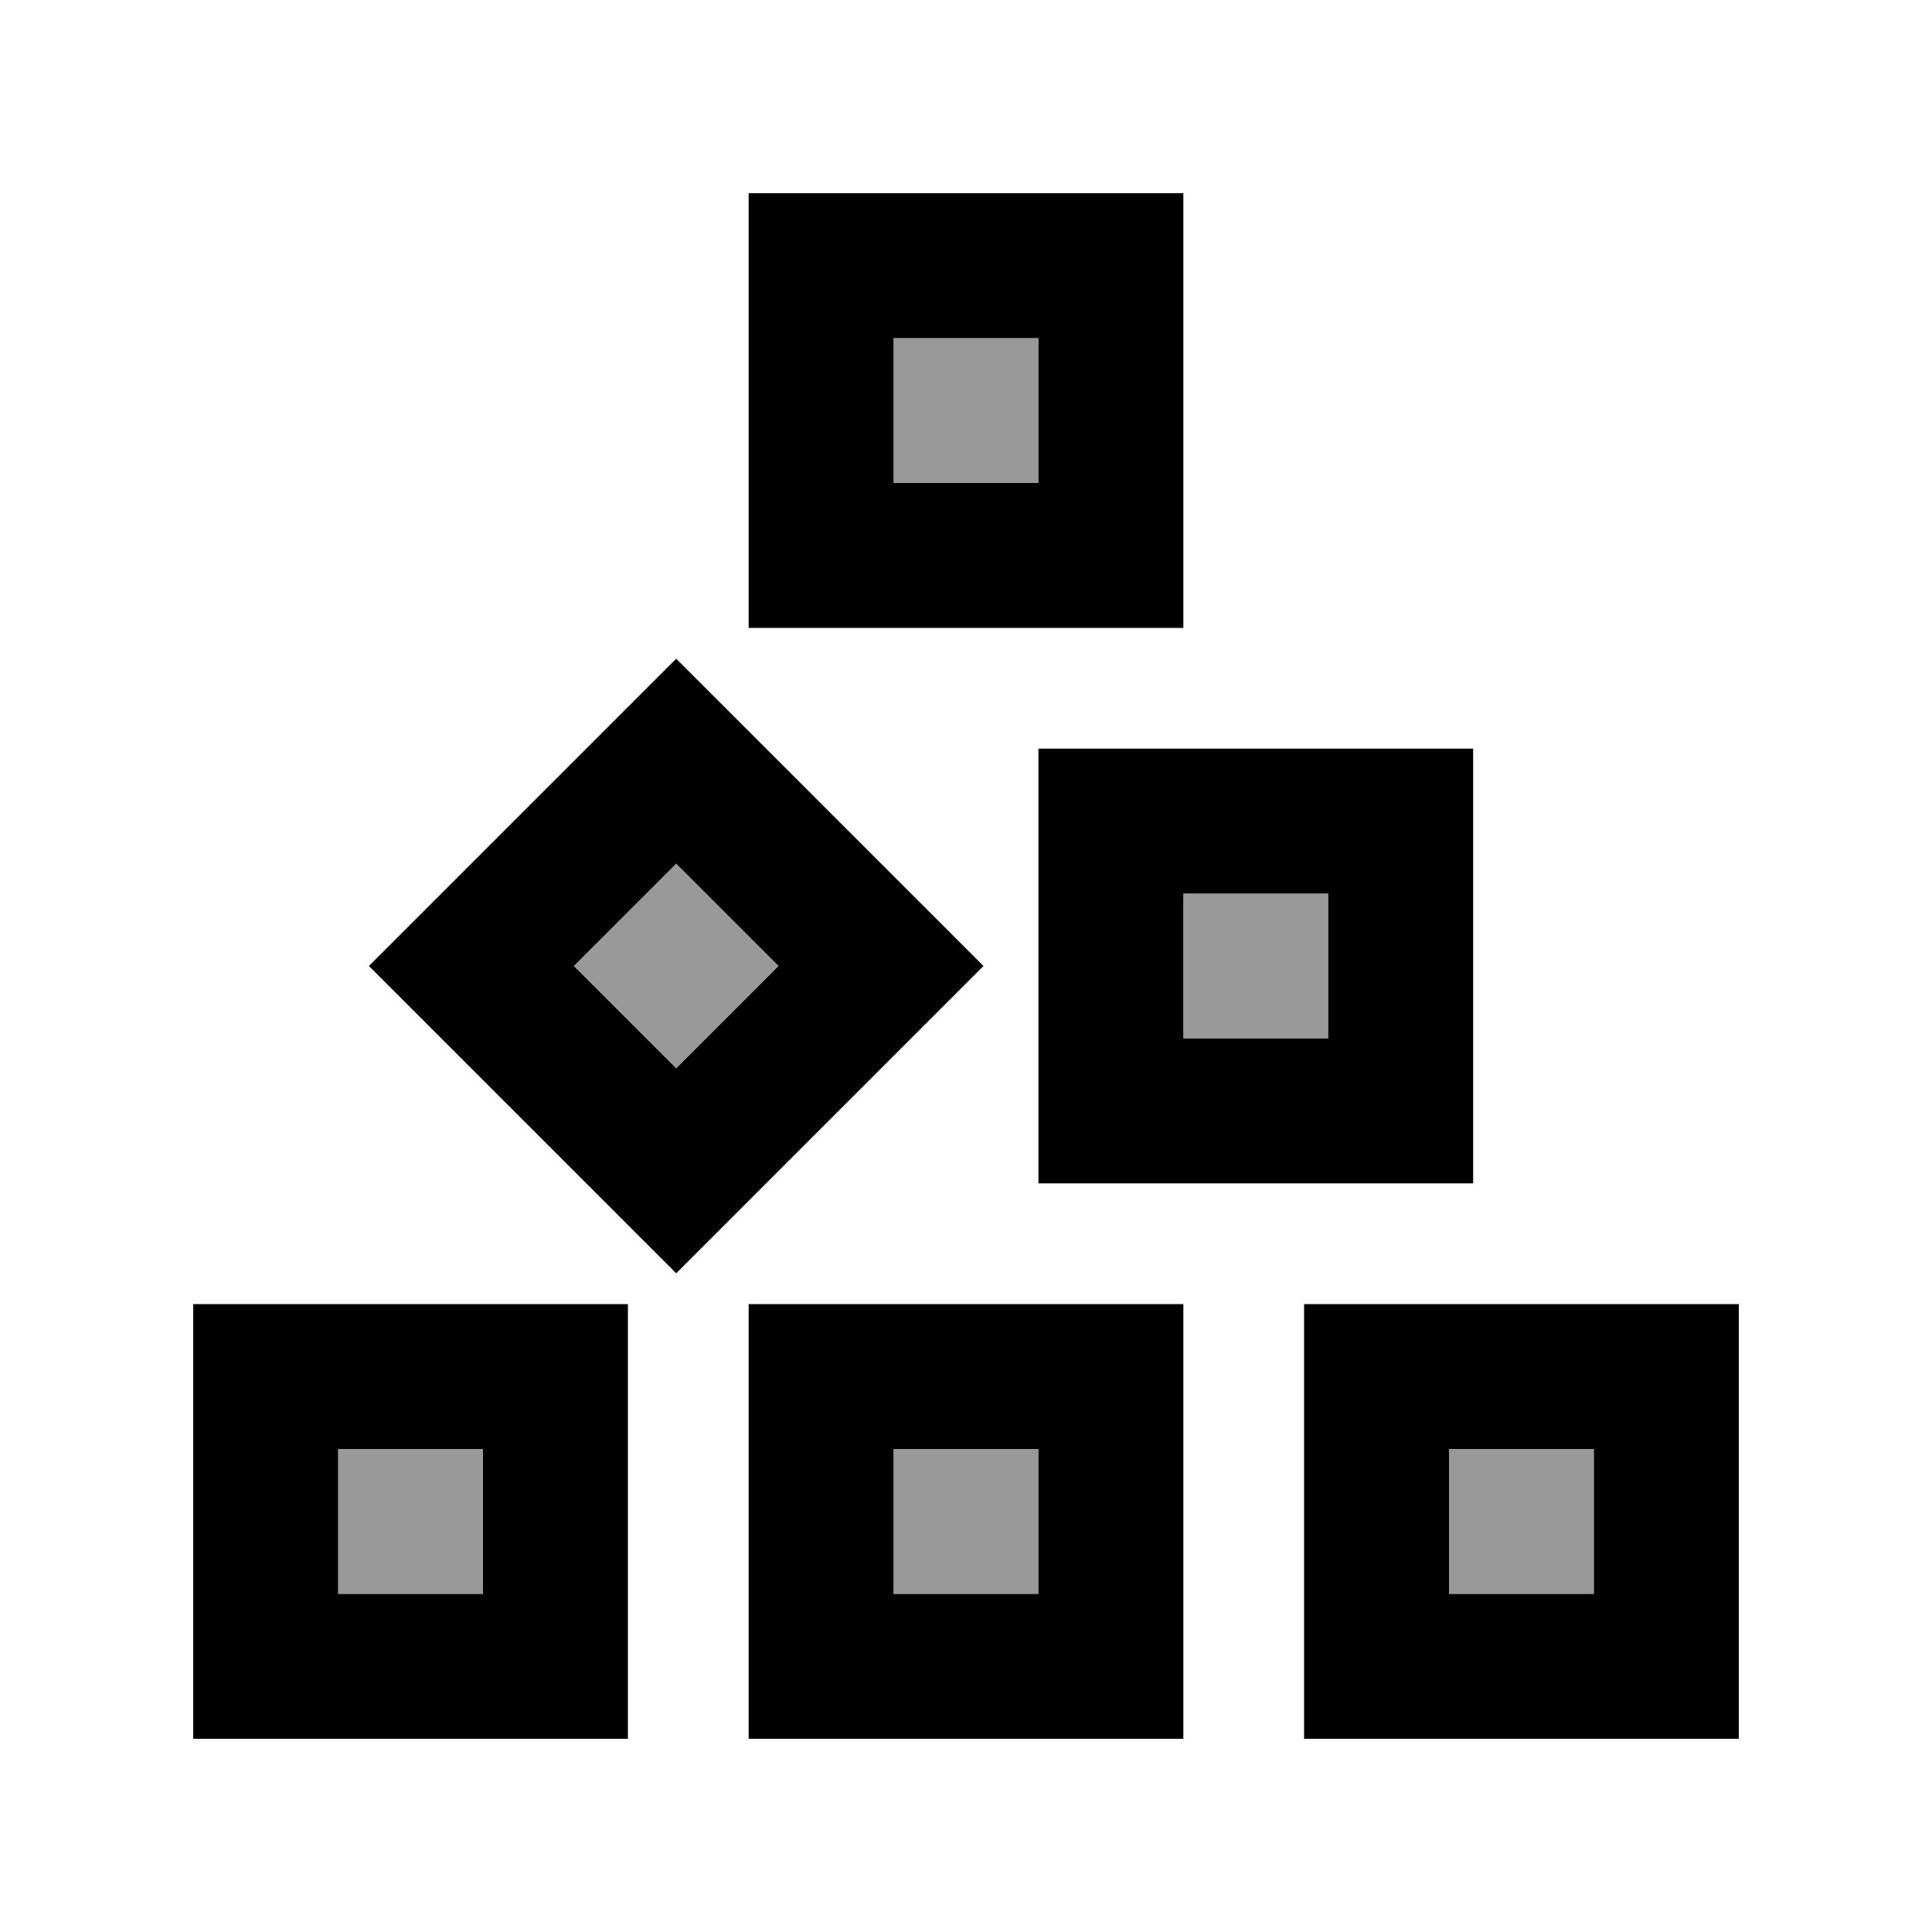 <svg xmlns="http://www.w3.org/2000/svg" viewBox="0 0 640 640"><!--! Font Awesome Pro 7.1.0 by @fontawesome - https://fontawesome.com License - https://fontawesome.com/license (Commercial License) Copyright 2025 Fonticons, Inc. --><path opacity=".4" fill="currentColor" d="M112 480L112 528L160 528L160 480L112 480zM190.1 320L224 353.9L257.9 320L224 286.1L190.1 320zM296 112L296 160L344 160L344 112L296 112zM296 480L296 528L344 528L344 480L296 480zM392 296L392 344L440 344L440 296L392 296zM480 480L480 528L528 528L528 480L480 480z"/><path fill="currentColor" d="M344 112L344 160L296 160L296 112L344 112zM296 64L248 64L248 208L392 208L392 64L296 64zM296 480L344 480L344 528L296 528L296 480zM248 432L248 576L392 576L392 432L248 432zM480 480L528 480L528 528L480 528L480 480zM432 432L432 576L576 576L576 432L432 432zM392 296L440 296L440 344L392 344L392 296zM344 248L344 392L488 392L488 248L344 248zM257.9 320L224 353.9L190.1 320L224 286.1L257.9 320zM257.9 252.1L224 218.2C173.1 269.1 139.1 303.1 122.2 320C173.1 370.9 207.1 404.9 224 421.8C274.9 370.9 308.9 336.9 325.8 320C303.2 297.4 280.5 274.7 257.9 252.1zM112 480L160 480L160 528L112 528L112 480zM64 432L64 576L208 576L208 432L64 432z"/></svg>